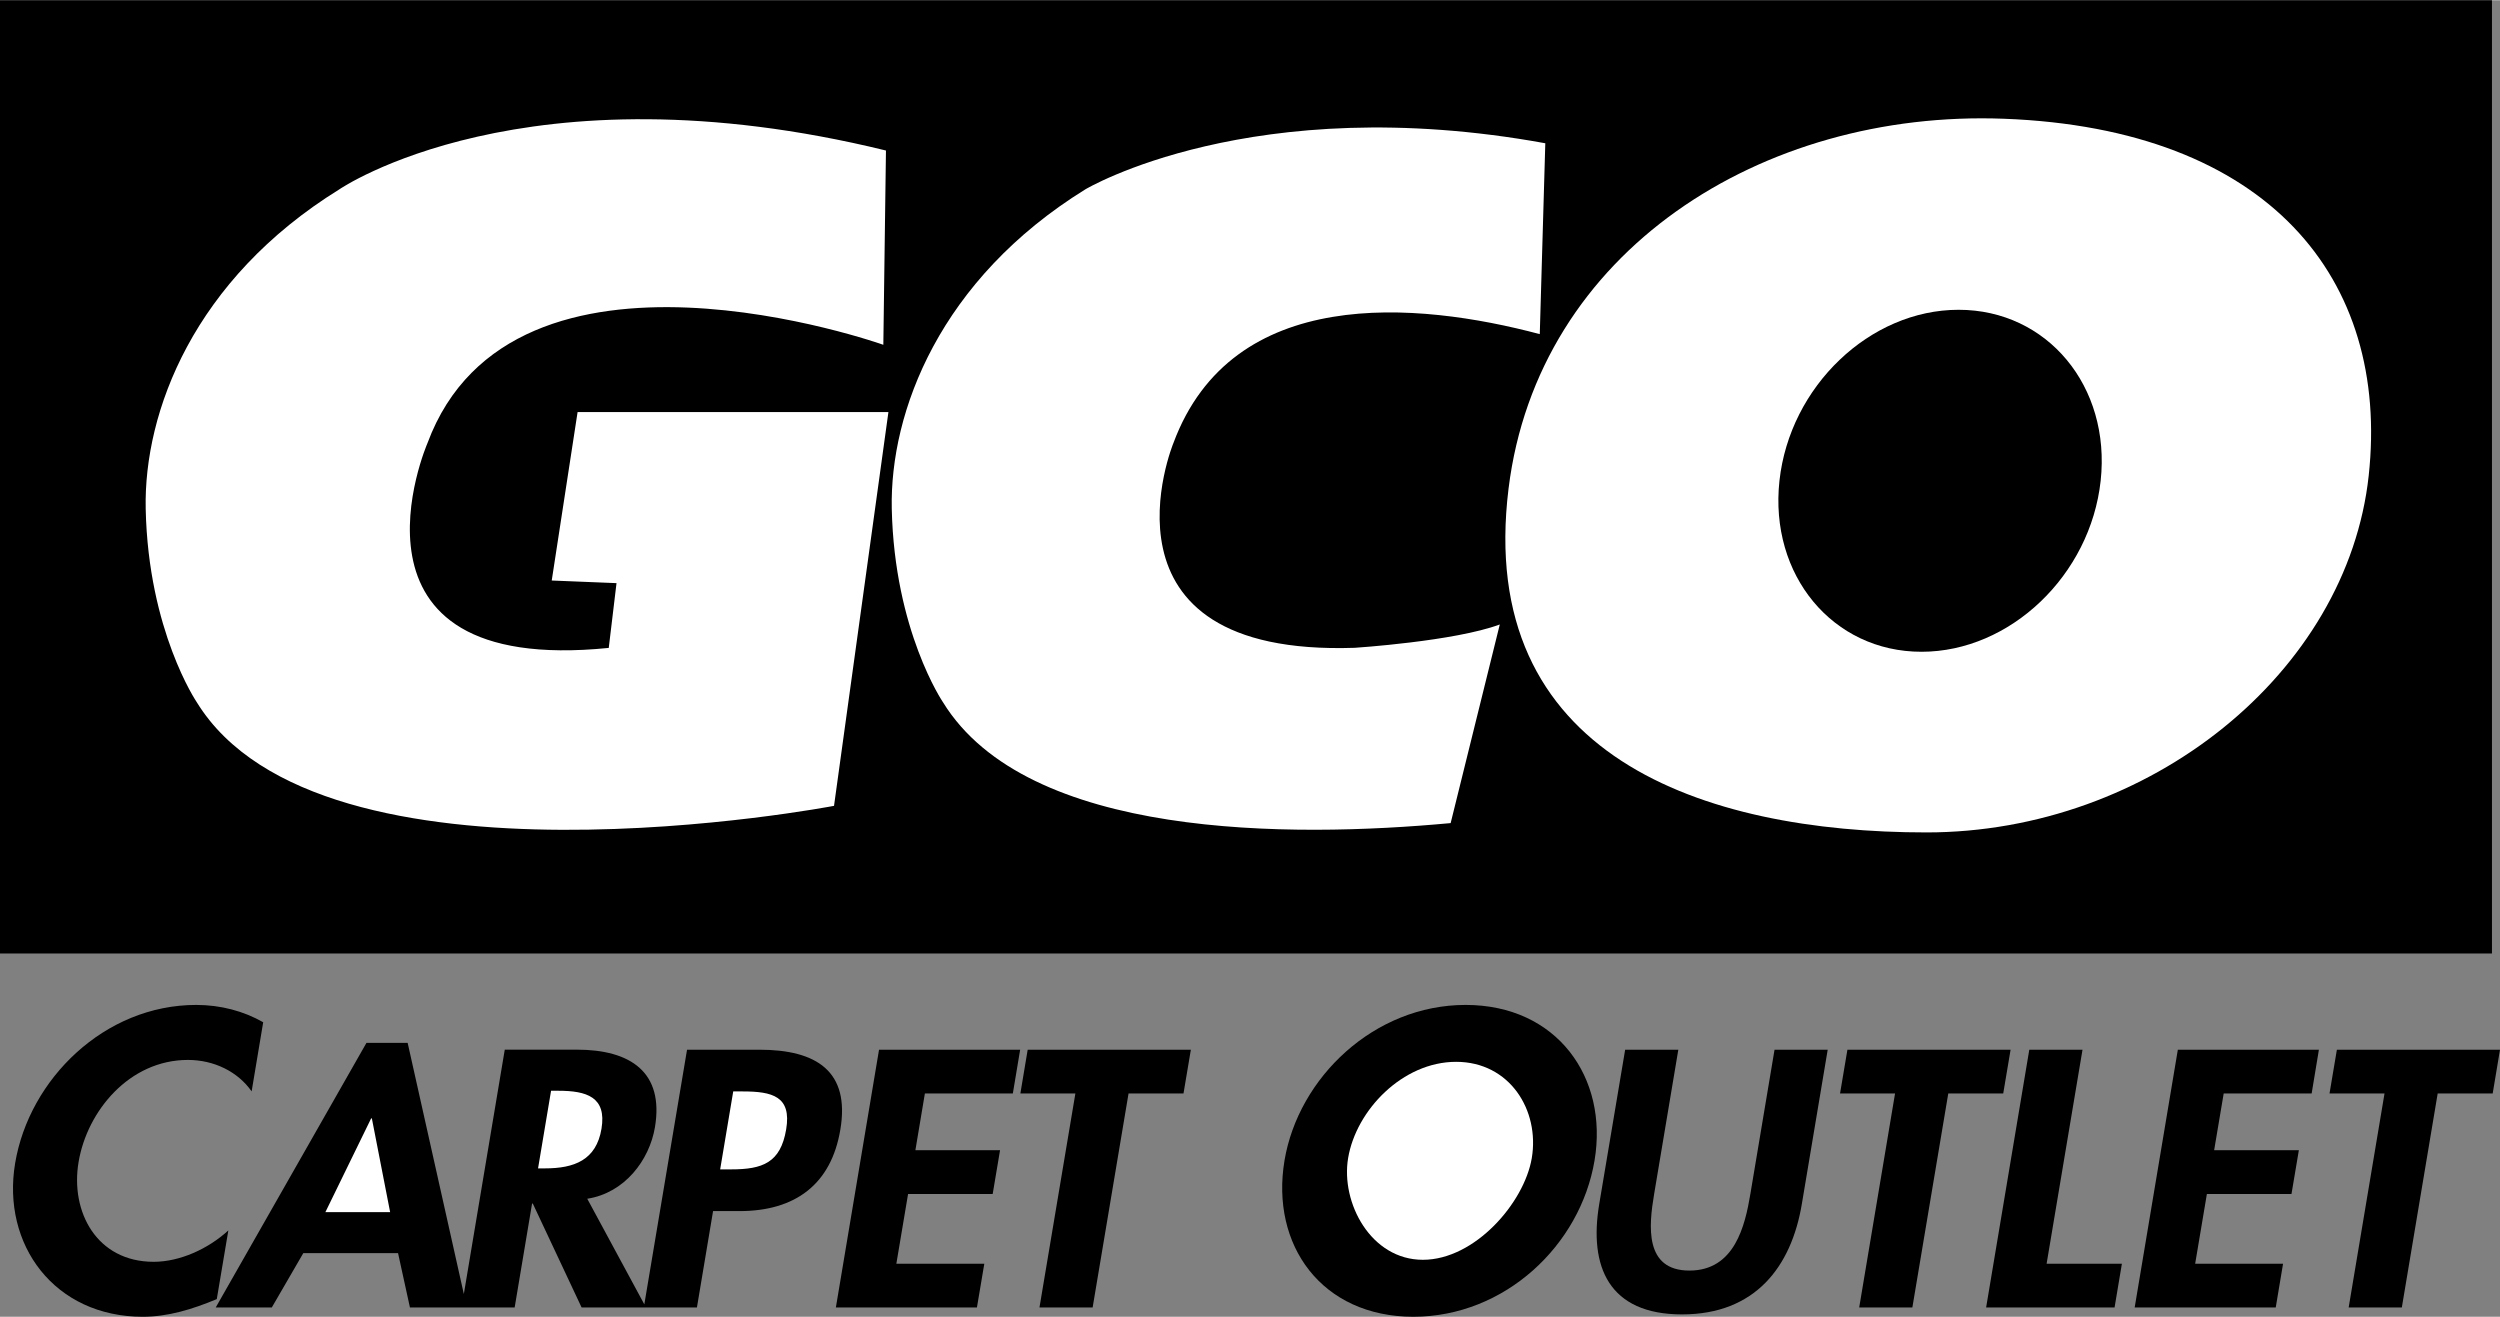 <svg xmlns="http://www.w3.org/2000/svg" width="2500" height="1317" viewBox="0 0 44.768 23.575"><rect x="0" y="0" width="44.768" height="23.575" fill="#808080" stroke="none"/><path d="M0 0h44.624v17.07H0z"/><path d="M35.884 2.122c-4.337-.164-8.346 2.375-8.87 6.622-.592 4.795 3.493 6.158 7.484 6.158s7.537-2.861 7.919-6.39c.383-3.53-1.801-6.212-6.533-6.39z" fill="#fff"/><path d="M4.506 19.539c-.246-.352-.672-.563-1.141-.563-1.049 0-1.805.915-1.958 1.829-.15.893.326 1.786 1.345 1.786.469 0 .977-.232 1.337-.562l-.207 1.23c-.44.183-.872.316-1.326.316-1.578 0-2.53-1.287-2.285-2.75.252-1.505 1.599-2.834 3.243-2.834.439 0 .852.112 1.199.31l-.207 1.238zM13.598 18.793h-1.295l-.765 4.56-1.022-1.891c.671-.104 1.113-.692 1.212-1.28.165-.985-.435-1.39-1.4-1.39H9.039l-.733 4.376L7.3 18.671h-.738l-2.699 4.738h1.004l.564-.973h1.697l.213.973h1.875l.312-1.861h.013l.874 1.861h2.065l.289-1.726h.473c.998 0 1.642-.478 1.806-1.458.177-1.046-.426-1.432-1.45-1.432z"/><path fill="#fff" d="M5.827 21.701l.819-1.678h.013l.327 1.678zM9.758 20.918h-.123l.233-1.39h.129c.506 0 .869.11.774.68-.094.563-.488.71-1.013.71zM14.078 20.22c-.101.6-.424.716-.988.716h-.194l.234-1.396h.168c.531 0 .88.086.78.68z"/><path d="M16.562 19.577l-.17 1.016h1.516l-.132.784h-1.515l-.21 1.249h1.575l-.132.783h-2.526l.773-4.616h2.527l-.131.784zM19.566 23.409h-.952l.643-3.832h-.985l.131-.784h2.922l-.132.784h-.984zM23.002 20.776c.249-1.484 1.605-2.785 3.243-2.785 1.637 0 2.558 1.301 2.309 2.785-.254 1.519-1.607 2.799-3.245 2.799s-2.561-1.28-2.307-2.799z"/><path d="M24.141 20.734c-.134.802.409 1.821 1.339 1.821s1.815-1.02 1.95-1.821c.144-.858-.396-1.724-1.355-1.724s-1.791.866-1.934 1.724z" fill="#fff"/><path d="M29.102 18.793h.952l-.433 2.584c-.096.569-.178 1.371.632 1.371s.996-.802 1.091-1.371l.433-2.584h.952l-.463 2.762c-.188 1.126-.836 1.978-2.146 1.978-1.309 0-1.671-.852-1.482-1.978l.464-2.762zM34.245 23.409h-.952l.642-3.832h-.985l.132-.784h2.922l-.132.784h-.984zM36.649 22.626h1.348l-.131.783h-2.3l.773-4.616h.953zM39.82 19.577l-.171 1.016h1.517l-.132.784h-1.515l-.21 1.249h1.574l-.131.783h-2.526l.773-4.616h2.526l-.13.784zM43.01 23.409h-.952l.642-3.832h-.985l.132-.784h2.921l-.131.784h-.985z"/><path d="M9.88 10.391l.463-3.016h5.566l-.974 7.051S5.75 16.189 3.524 12.571c0 0-.869-1.277-.915-3.463-.036-1.737.86-4.108 3.468-5.722 0 0 3.316-2.28 9.788-.695l-.047 3.479S9.185 3.805 7.654 7.933c0 0-1.809 4.175 3.247 3.665l.139-1.16-1.16-.047zM27.573 5.979c-2.201-.585-5.507-.888-6.561 1.952 0 0-1.577 3.827 3.247 3.665 0 0 1.786-.116 2.598-.418l-.88 3.557c-2.875.267-7.583.288-9.092-2.166 0 0-.869-1.277-.916-3.463-.036-1.735.859-4.106 3.467-5.72 0 0 2.98-1.782 8.236-.825l-.099 3.418z" fill="#fff"/><path d="M35.073 5.543c-1.588 0-3.024 1.371-3.208 3.062s.956 3.062 2.544 3.062 3.024-1.371 3.208-3.062-.956-3.062-2.544-3.062z"/></svg>